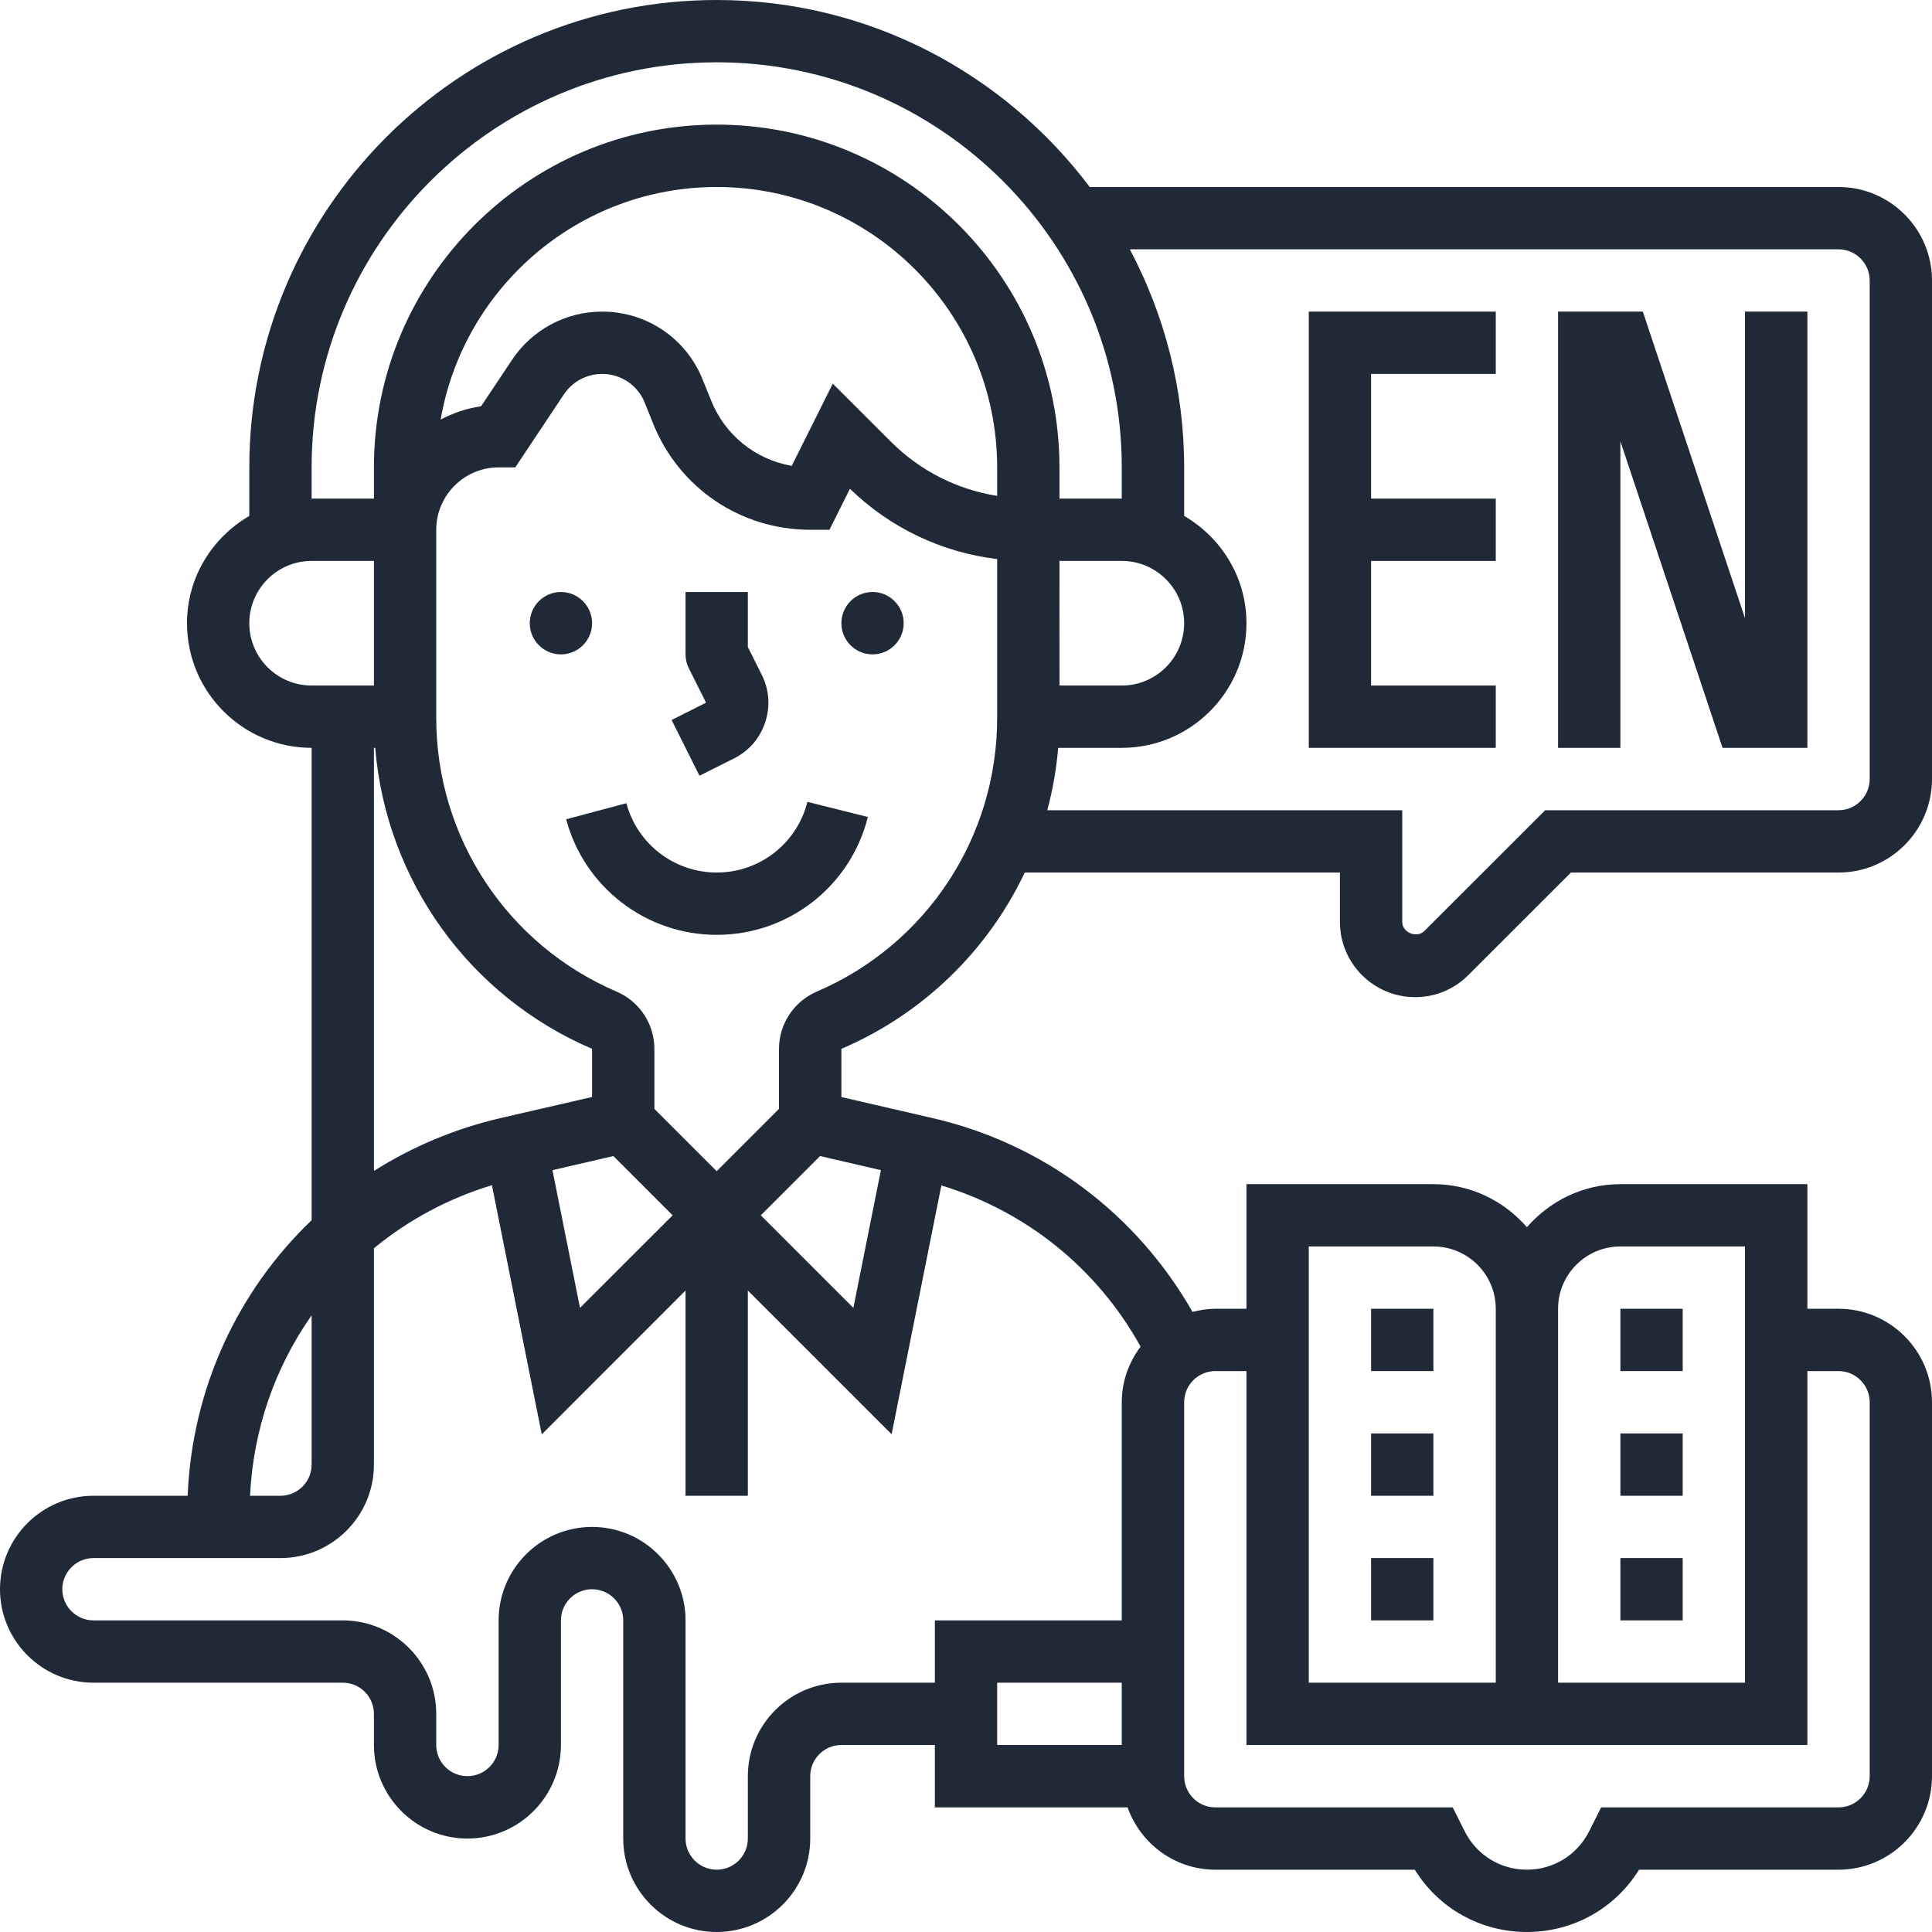<svg width="24" height="24" viewBox="0 0 24 24" fill="none" xmlns="http://www.w3.org/2000/svg">
<g clip-path="url(#clip0_2738_70997)">
<path d="M6.968 8.129C7.182 8.129 7.355 7.955 7.355 7.742C7.355 7.528 7.182 7.354 6.968 7.354C6.754 7.354 6.581 7.528 6.581 7.742C6.581 7.955 6.754 8.129 6.968 8.129Z" fill="#1F2937"/>
<path d="M10.839 8.129C11.053 8.129 11.226 7.955 11.226 7.742C11.226 7.528 11.053 7.354 10.839 7.354C10.625 7.354 10.452 7.528 10.452 7.742C10.452 7.955 10.625 8.129 10.839 8.129Z" fill="#1F2937"/>
<path d="M8.903 10.839C8.378 10.839 7.916 10.485 7.781 9.978L7.033 10.177C7.258 11.023 8.027 11.613 8.903 11.613C9.793 11.613 10.565 11.011 10.781 10.149L10.03 9.961C9.9 10.478 9.437 10.839 8.903 10.839Z" fill="#1F2937"/>
<path d="M8.689 9.636L9.117 9.422C9.302 9.33 9.44 9.171 9.505 8.974C9.571 8.778 9.556 8.568 9.463 8.383L9.29 8.037V7.354H8.516V8.129C8.516 8.189 8.53 8.248 8.557 8.302L8.771 8.729L8.343 8.944L8.689 9.636Z" fill="#1F2937"/>
<path d="M17.58 12.387C17.829 12.387 18.064 12.29 18.24 12.113L19.515 10.839H22.839C23.479 10.839 24 10.318 24 9.677V3.484C24 2.844 23.479 2.323 22.839 2.323H13.537C12.477 0.915 10.797 0 8.903 0C5.702 0 3.097 2.605 3.097 5.806V6.409C2.636 6.678 2.323 7.172 2.323 7.742C2.323 8.596 3.017 9.29 3.871 9.29V15.158C2.955 16.034 2.386 17.245 2.331 18.581H1.161C0.521 18.581 0 19.102 0 19.742C0 20.382 0.521 20.903 1.161 20.903H4.258C4.472 20.903 4.645 21.077 4.645 21.29V21.677C4.645 22.318 5.166 22.839 5.806 22.839C6.447 22.839 6.968 22.318 6.968 21.677V20.129C6.968 19.916 7.141 19.742 7.355 19.742C7.569 19.742 7.742 19.916 7.742 20.129V22.839C7.742 23.479 8.263 24 8.903 24C9.543 24 10.065 23.479 10.065 22.839V22.064C10.065 21.851 10.238 21.677 10.452 21.677H11.613V22.452H14.007C14.167 22.901 14.593 23.226 15.097 23.226H17.575C17.872 23.707 18.393 24 18.968 24C19.542 24 20.063 23.707 20.361 23.226H22.839C23.479 23.226 24 22.705 24 22.064V17.419C24 16.779 23.479 16.258 22.839 16.258H22.452V14.71H20.129C19.664 14.71 19.252 14.919 18.968 15.245C18.684 14.919 18.271 14.71 17.806 14.71H15.484V16.258H15.097C14.998 16.258 14.905 16.274 14.814 16.297C14.119 15.079 12.963 14.207 11.583 13.889L10.452 13.628L10.452 13.029C11.475 12.591 12.272 11.803 12.73 10.839H16.645V11.453C16.645 11.968 17.064 12.387 17.58 12.387ZM3.871 5.806C3.871 3.032 6.129 0.774 8.903 0.774C11.678 0.774 13.935 3.032 13.935 5.806V6.194H13.161V5.806C13.161 3.459 11.251 1.548 8.903 1.548C6.555 1.548 4.645 3.459 4.645 5.806V6.194H3.871V5.806ZM13.162 8.516L13.161 6.968H13.935C14.363 6.968 14.71 7.315 14.71 7.742C14.71 8.169 14.363 8.516 13.935 8.516H13.162ZM12.387 6.16C11.889 6.081 11.429 5.849 11.066 5.486L10.345 4.766L9.835 5.787C9.386 5.709 9.005 5.406 8.832 4.971L8.729 4.716C8.524 4.203 8.033 3.871 7.48 3.871C7.029 3.871 6.611 4.095 6.361 4.47L5.976 5.047C5.797 5.073 5.628 5.131 5.474 5.212C5.757 3.574 7.185 2.323 8.903 2.323C10.824 2.323 12.387 3.886 12.387 5.806V6.16ZM3.097 7.742C3.097 7.315 3.444 6.968 3.871 6.968H4.645V8.516H3.871C3.444 8.516 3.097 8.169 3.097 7.742ZM4.645 9.29H4.661C4.797 10.931 5.823 12.373 7.355 13.029V13.627L6.223 13.888C5.649 14.021 5.119 14.246 4.645 14.546V9.29ZM7.62 14.361L8.356 15.097L7.205 16.247L6.863 14.536L7.62 14.361ZM3.871 16.34V18.194C3.871 18.407 3.698 18.581 3.484 18.581H3.106C3.146 17.753 3.419 16.982 3.871 16.34ZM12.387 21.677V20.903H13.935V21.677H12.387ZM20.129 15.484H21.677V20.903H19.355V16.258C19.355 15.831 19.702 15.484 20.129 15.484ZM16.258 15.484H17.806C18.233 15.484 18.581 15.831 18.581 16.258V20.903H16.258V15.484ZM15.484 17.032V21.677H18.581H19.355H22.452V17.032H22.839C23.052 17.032 23.226 17.206 23.226 17.419V22.064C23.226 22.278 23.052 22.452 22.839 22.452H19.89L19.742 22.747C19.595 23.042 19.298 23.226 18.968 23.226C18.637 23.226 18.341 23.042 18.194 22.747L18.046 22.452H15.097C14.883 22.452 14.71 22.278 14.71 22.064V17.419C14.71 17.206 14.883 17.032 15.097 17.032H15.484ZM14.169 16.728C14.024 16.922 13.935 17.16 13.935 17.419V20.129H11.613V20.903H10.452C9.811 20.903 9.29 21.424 9.29 22.064V22.839C9.29 23.052 9.117 23.226 8.903 23.226C8.69 23.226 8.516 23.052 8.516 22.839V20.129C8.516 19.489 7.995 18.968 7.355 18.968C6.715 18.968 6.194 19.489 6.194 20.129V21.677C6.194 21.891 6.02 22.064 5.806 22.064C5.593 22.064 5.419 21.891 5.419 21.677V21.29C5.419 20.65 4.898 20.129 4.258 20.129H1.161C0.948 20.129 0.774 19.955 0.774 19.742C0.774 19.529 0.948 19.355 1.161 19.355H3.484C4.124 19.355 4.645 18.834 4.645 18.194V15.506C5.069 15.158 5.563 14.889 6.111 14.723L6.73 17.818L8.516 16.031V18.581H9.29V16.031L11.076 17.817L11.694 14.726C12.752 15.048 13.632 15.759 14.169 16.728ZM10.943 14.536L10.601 16.247L9.451 15.097L10.187 14.361L10.943 14.536ZM10.146 12.318C9.861 12.441 9.677 12.721 9.677 13.03V13.775L8.903 14.549L8.129 13.775V13.028C8.128 12.719 7.944 12.44 7.659 12.318C6.299 11.735 5.42 10.401 5.419 8.921V6.581C5.419 6.154 5.767 5.806 6.194 5.806H6.401L7.005 4.899C7.111 4.74 7.289 4.645 7.48 4.645C7.715 4.645 7.923 4.786 8.01 5.004L8.112 5.259C8.434 6.062 9.2 6.581 10.065 6.581H10.304L10.558 6.072C11.062 6.56 11.7 6.862 12.387 6.945L12.387 8.92C12.387 10.401 11.508 11.735 10.146 12.318ZM13.01 10.065C13.077 9.813 13.123 9.555 13.145 9.29H13.935C14.789 9.29 15.484 8.596 15.484 7.742C15.484 7.171 15.17 6.677 14.71 6.409V5.806C14.71 4.828 14.464 3.907 14.035 3.097H22.839C23.052 3.097 23.226 3.271 23.226 3.484V9.677C23.226 9.891 23.052 10.065 22.839 10.065H19.195L17.693 11.566C17.599 11.659 17.419 11.584 17.419 11.453V10.065H13.01Z" fill="#1F2937"/>
<path d="M18.581 8.516H17.032V6.968H18.581V6.194H17.032V4.645H18.581V3.871H16.258V9.29H18.581V8.516Z" fill="#1F2937"/>
<path d="M20.129 5.482L21.398 9.29H22.452V3.871H21.677V7.679L20.408 3.871H19.355V9.29H20.129V5.482Z" fill="#1F2937"/>
<path d="M17.032 19.355H17.806V20.129H17.032V19.355Z" fill="#1F2937"/>
<path d="M17.032 16.258H17.806V17.032H17.032V16.258Z" fill="#1F2937"/>
<path d="M17.032 17.807H17.806V18.581H17.032V17.807Z" fill="#1F2937"/>
<path d="M20.129 17.807H20.903V18.581H20.129V17.807Z" fill="#1F2937"/>
<path d="M20.129 16.258H20.903V17.032H20.129V16.258Z" fill="#1F2937"/>
<path d="M20.129 19.355H20.903V20.129H20.129V19.355Z" fill="#1F2937"/>
</g>
<defs>
<clipPath id="clip0_2738_70997">
<rect width="24" height="24" fill="white"/>
</clipPath>
</defs>
</svg>

